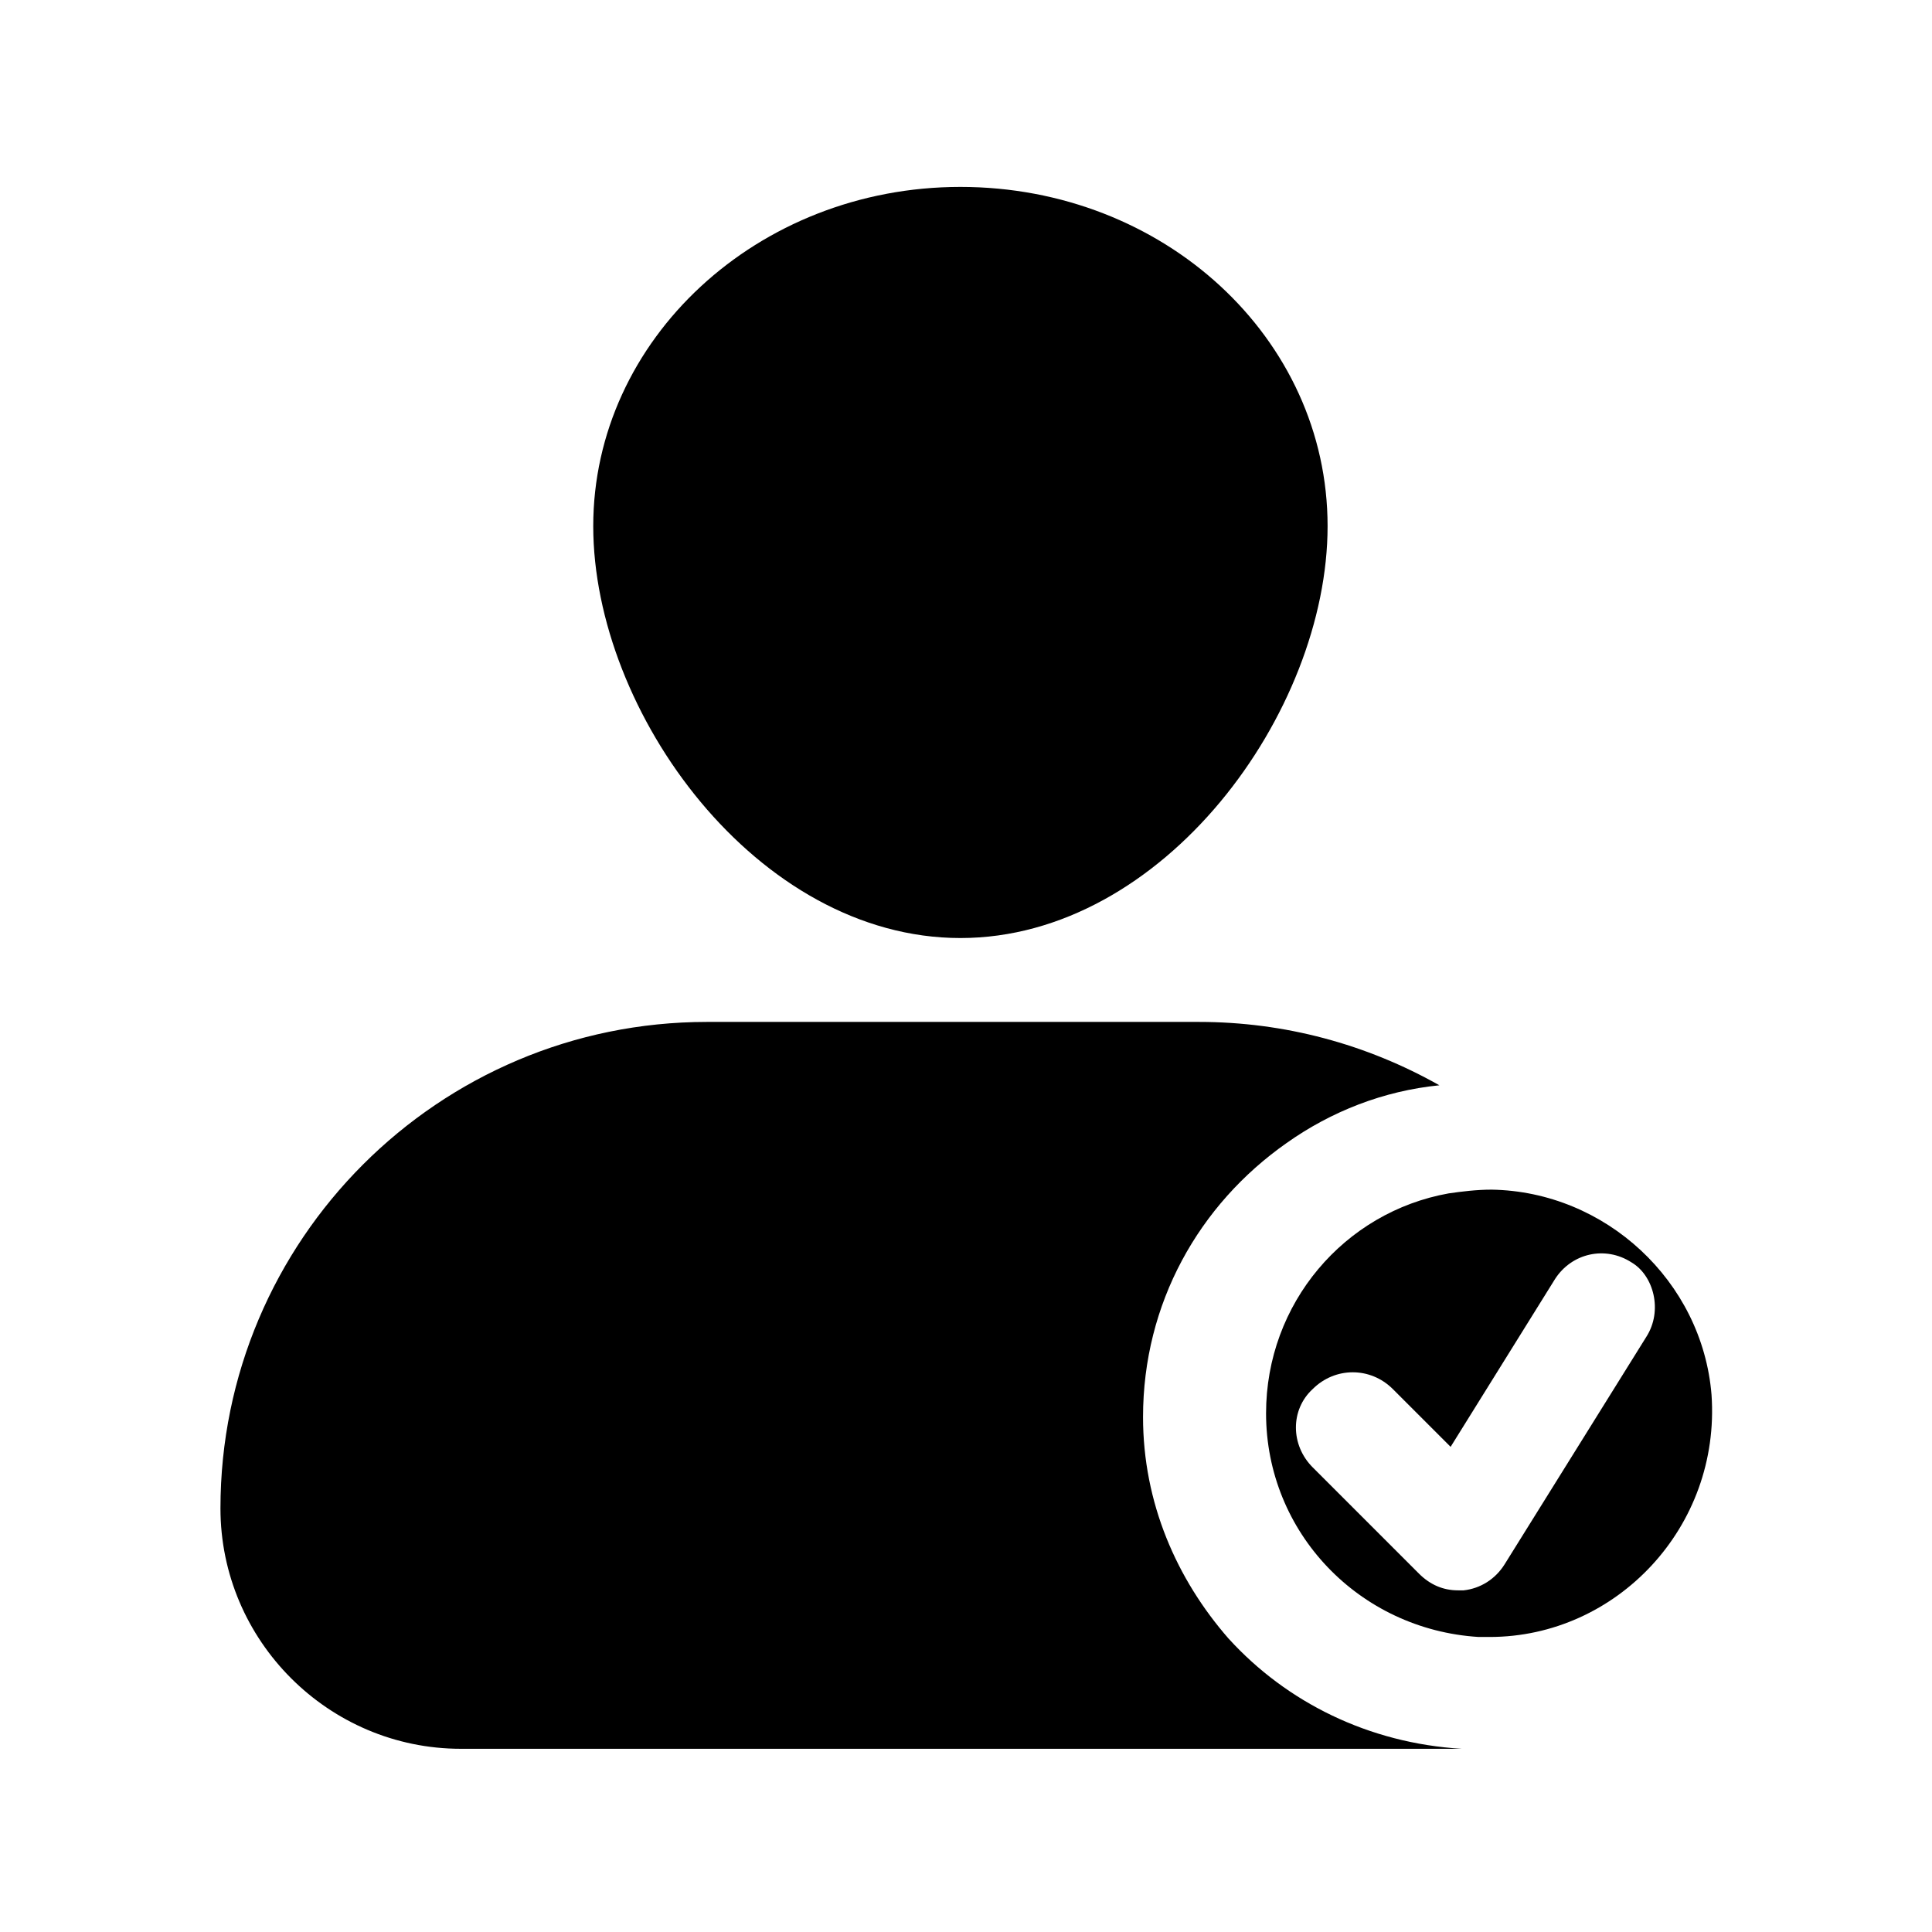 <?xml version="1.0" encoding="UTF-8"?>
<!-- Uploaded to: SVG Repo, www.svgrepo.com, Generator: SVG Repo Mixer Tools -->
<svg fill="#000000" width="800px" height="800px" version="1.1" viewBox="144 144 512 512" xmlns="http://www.w3.org/2000/svg">
 <g>
  <path d="m469.64 578.31c-13.828-15.805-22.723-36.059-22.723-58.777 0-30.129 14.816-56.309 38.031-72.609 11.855-8.398 25.684-13.828 40.504-15.312-19.262-10.867-40.996-16.793-63.719-16.793h-130.39c-71.129 0-128.92 57.789-128.92 128.91 0 35.07 28.648 63.719 63.719 63.719h261.79 3.457c-24.699-1.48-46.434-12.348-61.742-29.141z"/>
  <path d="m398.52 392.59c53.84 0 97.305-59.766 97.305-109.16 0-49.887-43.465-89.895-97.305-89.895-53.836 0-97.305 40.504-97.305 89.895 0 49.395 43.469 109.16 97.305 109.16z"/>
  <path d="m597.57 513.6c-2.469-30.129-28.152-53.84-58.285-54.332-3.953 0-7.902 0.492-11.359 0.988-27.66 4.938-48.406 29.141-48.406 58.285 0 31.613 24.695 57.297 56.309 59.273h2.965c33.586-0.004 61.246-29.145 58.777-64.215zm-17.285-15.312-37.539 60.258c-2.469 3.953-6.422 6.422-10.867 6.914h-1.48c-3.953 0-7.41-1.48-10.371-4.445l-28.152-28.152c-5.926-5.926-5.926-15.312 0-20.746 5.926-5.926 15.312-5.926 21.238 0l15.312 15.312 27.66-44.453c4.445-6.914 13.336-8.891 20.25-4.445 5.922 3.461 8.395 12.844 3.949 19.758z"/>
 </g>
</svg>